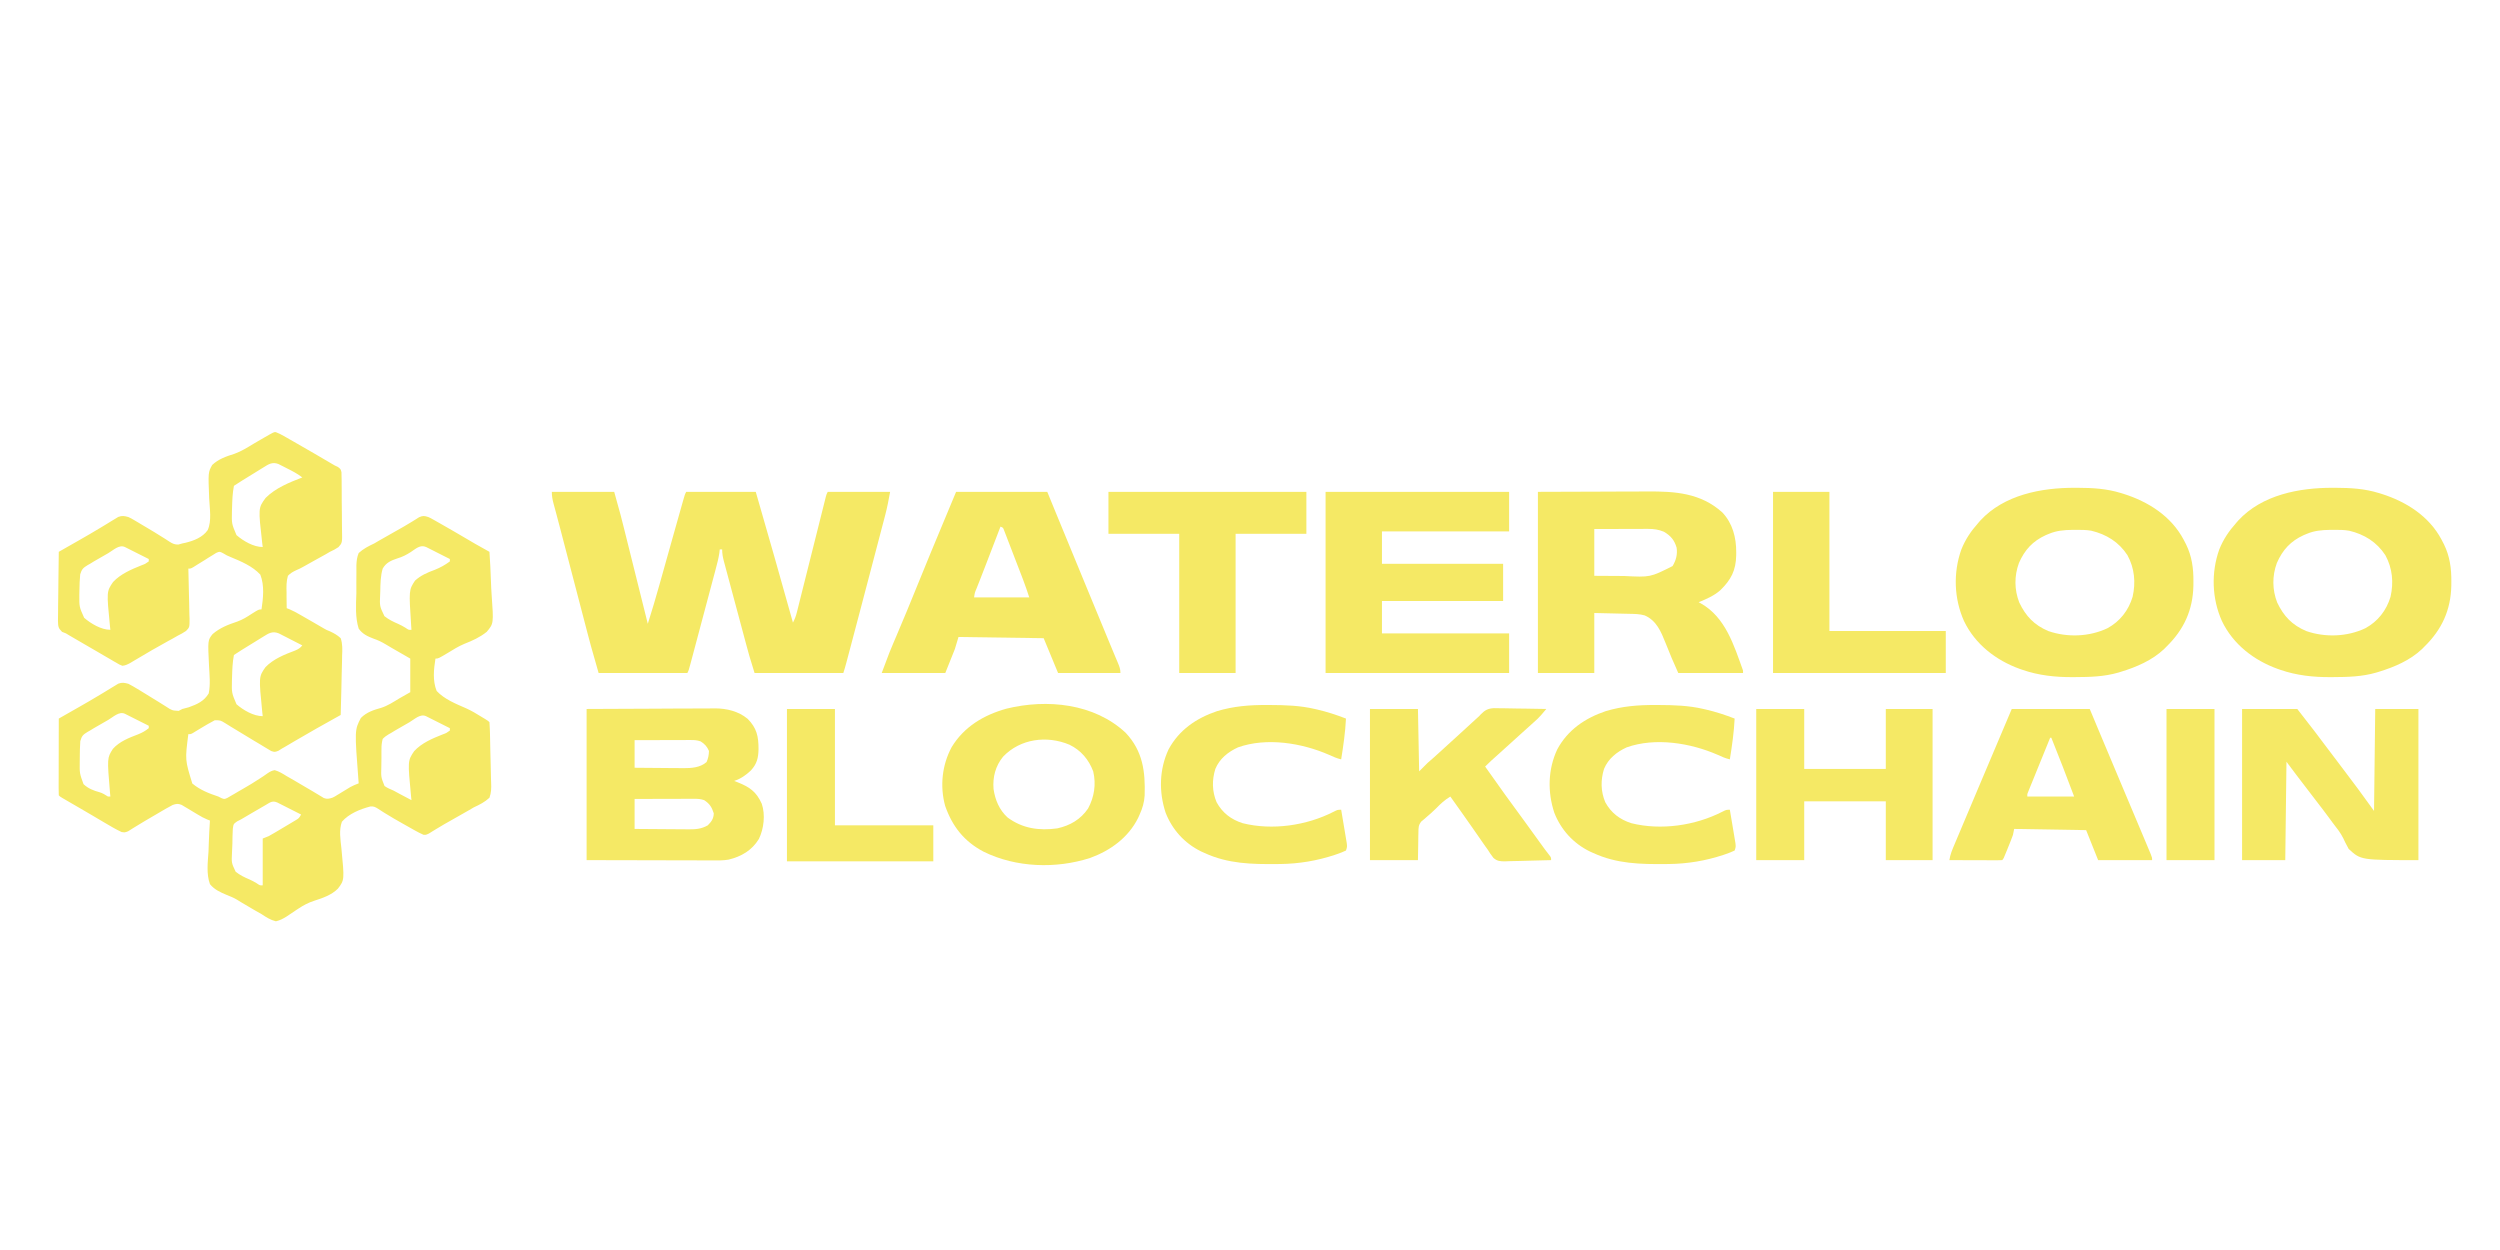 <?xml version="1.0" encoding="UTF-8"?>
<svg version="1.1" xmlns="http://www.w3.org/2000/svg" width="2084" height="1042">
<path d="M0 0 C2.379 0.882 4.471 1.97 6.677 3.227 C7.579 3.739 8.482 4.251 9.412 4.779 C10.381 5.335 11.35 5.892 12.349 6.466 C13.353 7.038 14.357 7.61 15.391 8.199 C26.673 14.645 37.908 21.175 49.099 27.778 C49.959 28.178 50.819 28.578 51.705 28.99 C54.099 30.778 54.099 30.778 54.76 33.49 C54.777 34.585 54.793 35.679 54.809 36.807 C54.852 38.669 54.852 38.669 54.896 40.569 C54.9 41.927 54.903 43.284 54.903 44.641 C54.917 46.035 54.931 47.429 54.947 48.823 C54.972 51.746 54.977 54.668 54.97 57.591 C54.964 61.329 55.022 65.062 55.097 68.798 C55.145 71.678 55.152 74.558 55.147 77.438 C55.151 78.815 55.17 80.192 55.203 81.568 C55.436 92.276 55.436 92.276 52.235 95.872 C49.922 97.445 47.648 98.635 45.099 99.778 C44.057 100.396 43.014 101.013 41.941 101.649 C41.004 102.166 40.068 102.683 39.103 103.216 C37.522 104.093 37.522 104.093 35.909 104.989 C34.837 105.579 33.765 106.17 32.661 106.778 C29.47 108.542 26.283 110.309 23.118 112.121 C20.099 113.778 20.099 113.778 17.126 115.064 C14.271 116.401 12.272 117.488 10.099 119.778 C8.751 124.424 8.833 128.846 8.974 133.653 C8.971 134.914 8.968 136.174 8.966 137.473 C8.966 140.578 9.012 143.675 9.099 146.778 C9.796 147.037 10.493 147.296 11.212 147.562 C14.396 148.903 17.294 150.505 20.29 152.227 C21.169 152.731 21.169 152.731 22.066 153.245 C23.933 154.315 25.797 155.39 27.661 156.466 C28.886 157.168 30.11 157.871 31.335 158.573 C38.056 162.431 38.056 162.431 39.978 163.602 C42.213 164.891 42.213 164.891 45.174 166.077 C48.636 167.695 51.292 169.175 54.099 171.778 C55.744 176.651 55.506 181.388 55.271 186.462 C55.248 187.886 55.231 189.311 55.219 190.736 C55.173 194.469 55.056 198.196 54.923 201.927 C54.799 205.74 54.745 209.555 54.685 213.37 C54.556 220.842 54.352 228.309 54.099 235.778 C53.41 236.162 52.722 236.546 52.013 236.941 C33.876 247.053 33.876 247.053 15.911 257.466 C13.96 258.617 12.009 259.767 10.056 260.915 C9.241 261.397 8.426 261.878 7.586 262.375 C6.765 262.838 5.944 263.301 5.099 263.778 C4.131 264.39 3.163 265.003 2.167 265.633 C-0.901 266.778 -0.901 266.778 -3.851 265.824 C-4.872 265.208 -5.893 264.592 -6.944 263.958 C-7.787 263.463 -7.787 263.463 -8.648 262.957 C-10.475 261.877 -12.281 260.765 -14.089 259.653 C-15.343 258.908 -16.599 258.165 -17.857 257.425 C-23.529 254.074 -29.142 250.63 -34.757 247.184 C-36.045 246.407 -36.045 246.407 -37.36 245.615 C-38.932 244.664 -40.492 243.694 -42.039 242.703 C-46.152 240.185 -46.152 240.185 -50.862 240.184 C-54.88 242.291 -58.783 244.534 -62.651 246.903 C-64.165 247.826 -65.68 248.746 -67.198 249.661 C-68.194 250.27 -68.194 250.27 -69.209 250.892 C-70.901 251.778 -70.901 251.778 -72.901 251.778 C-75.673 273.253 -75.673 273.253 -69.579 292.92 C-63.177 298.259 -55.746 301.189 -47.901 303.778 C-46.653 304.41 -46.653 304.41 -45.38 305.055 C-42.869 306.047 -42.869 306.047 -40.309 304.879 C-39.396 304.345 -38.483 303.812 -37.542 303.262 C-36.517 302.674 -35.491 302.086 -34.435 301.48 C-33.351 300.836 -32.268 300.192 -31.151 299.528 C-29.479 298.572 -29.479 298.572 -27.772 297.597 C-22.694 294.68 -17.698 291.691 -12.827 288.438 C-12.08 287.953 -11.332 287.468 -10.562 286.969 C-9.203 286.076 -7.866 285.15 -6.557 284.185 C-4.597 282.906 -3.214 282.162 -0.901 281.778 C2.802 282.82 5.846 284.76 9.099 286.778 C11.068 287.905 13.038 289.03 15.009 290.153 C17.061 291.358 19.112 292.567 21.161 293.778 C24.2 295.568 27.239 297.355 30.287 299.13 C32.093 300.189 33.89 301.265 35.672 302.364 C36.451 302.831 37.23 303.297 38.032 303.778 C38.702 304.191 39.371 304.603 40.061 305.028 C42.796 306.035 44.336 305.623 47.099 304.778 C49.172 303.807 49.172 303.807 51.13 302.563 C51.858 302.124 52.587 301.685 53.337 301.233 C54.083 300.774 54.83 300.314 55.599 299.841 C57.086 298.932 58.576 298.027 60.067 297.126 C60.722 296.724 61.376 296.322 62.05 295.907 C64.334 294.648 66.663 293.703 69.099 292.778 C69.05 292.168 69.001 291.558 68.951 290.929 C65.689 248.328 65.689 248.328 70.919 238.28 C75.691 233.463 81.526 231.592 87.945 229.801 C93.411 228.028 98.086 224.931 102.974 221.966 C105.985 220.254 108.996 218.542 112.099 216.778 C112.099 207.538 112.099 198.298 112.099 188.778 C104.308 184.291 104.308 184.291 96.517 179.806 C94.913 178.882 93.312 177.953 91.737 176.982 C88.389 174.949 85.206 173.414 81.492 172.151 C76.472 170.237 72.238 168.288 69.099 163.778 C66.128 154.359 66.855 144.11 67.174 134.353 C67.24 131.42 67.196 128.493 67.15 125.56 C67.119 122.717 67.151 119.878 67.203 117.035 C67.231 115.035 67.211 113.034 67.19 111.033 C67.358 107.205 67.653 104.332 69.099 100.778 C73.066 97.179 77.243 95.06 82.099 92.778 C83.393 92.039 84.681 91.288 85.954 90.512 C86.983 89.928 88.012 89.344 89.071 88.743 C89.646 88.416 90.221 88.088 90.813 87.751 C92.594 86.737 94.378 85.726 96.161 84.716 C97.941 83.705 99.72 82.693 101.499 81.681 C103.235 80.694 104.974 79.712 106.712 78.731 C108.985 77.42 111.236 76.072 113.465 74.689 C114.519 74.039 115.572 73.389 116.657 72.719 C117.587 72.13 118.517 71.54 119.475 70.933 C122.604 69.555 123.897 69.709 127.099 70.778 C128.938 71.587 128.938 71.587 130.681 72.571 C131.354 72.947 132.027 73.323 132.72 73.711 C133.443 74.125 134.166 74.539 134.911 74.966 C135.679 75.398 136.446 75.831 137.237 76.277 C145.098 80.729 152.896 85.292 160.686 89.867 C161.648 90.432 162.611 90.997 163.603 91.579 C164.446 92.076 165.29 92.572 166.159 93.084 C170.113 95.363 174.105 97.571 178.099 99.778 C178.659 107.879 179.083 115.971 179.342 124.086 C179.467 127.857 179.635 131.615 179.909 135.378 C181.628 159.571 181.628 159.571 175.841 166.47 C170.187 171.024 163.928 173.855 157.204 176.48 C152.254 178.549 147.781 181.344 143.224 184.153 C135.439 188.778 135.439 188.778 133.099 188.778 C131.677 197.747 130.634 207.188 134.099 215.778 C140.677 222.744 150.01 226.433 158.661 230.221 C163.094 232.229 167.177 234.623 171.286 237.216 C172.414 237.895 173.542 238.574 174.704 239.274 C177.099 240.778 177.099 240.778 178.099 241.778 C178.261 243.697 178.353 245.623 178.418 247.548 C178.46 248.783 178.502 250.019 178.545 251.292 C178.683 256.223 178.781 261.155 178.854 266.088 C178.911 269.832 178.992 273.571 179.134 277.313 C179.271 280.933 179.343 284.548 179.371 288.171 C179.392 289.546 179.436 290.921 179.504 292.295 C179.712 296.744 179.628 300.574 178.099 304.778 C174.15 308.436 169.953 310.527 165.099 312.778 C163.803 313.516 162.515 314.267 161.243 315.044 C160.214 315.628 159.186 316.212 158.126 316.813 C157.551 317.14 156.977 317.468 156.385 317.805 C154.603 318.819 152.82 319.83 151.036 320.841 C149.256 321.851 147.477 322.863 145.698 323.876 C143.963 324.862 142.226 325.844 140.489 326.825 C138.206 328.14 135.942 329.489 133.697 330.867 C132.634 331.517 131.572 332.167 130.478 332.837 C129.536 333.426 128.594 334.016 127.624 334.624 C125.099 335.778 125.099 335.778 123.096 335.64 C120.557 334.544 118.177 333.291 115.767 331.934 C114.727 331.351 113.688 330.768 112.617 330.167 C111.518 329.544 110.419 328.92 109.286 328.278 C108.165 327.649 107.044 327.02 105.889 326.372 C100.971 323.599 96.078 320.806 91.29 317.813 C90.61 317.389 89.93 316.965 89.229 316.528 C88.011 315.759 86.802 314.977 85.603 314.18 C83.146 312.622 81.68 311.704 78.735 312.078 C70.2 314.343 61.011 318.01 55.099 324.778 C52.549 331.839 53.921 339.687 54.694 346.996 C57.244 373.3 57.244 373.3 51.814 380.517 C46.475 385.896 39.069 388.386 31.995 390.662 C27.143 392.243 23.122 394.371 18.876 397.188 C18.301 397.563 17.726 397.938 17.133 398.324 C14.394 400.118 11.679 401.941 8.98 403.795 C5.97 405.647 3.544 406.98 0.099 407.778 C-4.488 406.667 -7.996 404.365 -11.901 401.778 C-13.814 400.682 -15.732 399.595 -17.655 398.516 C-19.594 397.378 -21.53 396.236 -23.464 395.091 C-25.382 393.961 -27.3 392.832 -29.218 391.704 C-30.229 391.074 -31.24 390.444 -32.281 389.795 C-35.052 388.147 -37.864 386.982 -40.871 385.825 C-46.217 383.587 -51.192 381.37 -54.901 376.778 C-57.982 368.168 -56.681 358.538 -56.089 349.591 C-55.993 347.088 -55.907 344.584 -55.829 342.081 C-55.621 335.972 -55.304 329.877 -54.901 323.778 C-55.677 323.476 -56.452 323.174 -57.25 322.862 C-59.955 321.756 -62.311 320.437 -64.808 318.923 C-65.716 318.383 -66.625 317.844 -67.562 317.288 C-69.46 316.153 -71.353 315.01 -73.241 313.858 C-74.15 313.323 -75.059 312.787 -75.995 312.235 C-77.228 311.492 -77.228 311.492 -78.485 310.734 C-81.519 309.534 -82.823 309.755 -85.901 310.778 C-87.832 311.742 -89.725 312.783 -91.585 313.876 C-93.214 314.826 -93.214 314.826 -94.877 315.796 C-95.726 316.298 -95.726 316.298 -96.593 316.81 C-98.349 317.846 -100.111 318.872 -101.875 319.895 C-106.789 322.749 -111.687 325.624 -116.515 328.622 C-117.148 329.007 -117.781 329.393 -118.433 329.79 C-120.021 330.761 -121.595 331.755 -123.167 332.751 C-125.901 333.778 -125.901 333.778 -128.581 333.352 C-133.486 331.027 -138.116 328.306 -142.776 325.528 C-144.91 324.269 -147.044 323.01 -149.179 321.751 C-150.828 320.775 -150.828 320.775 -152.51 319.779 C-155.926 317.764 -159.351 315.766 -162.78 313.774 C-163.879 313.136 -164.978 312.497 -166.111 311.84 C-168.239 310.604 -170.368 309.369 -172.497 308.135 C-173.933 307.299 -173.933 307.299 -175.397 306.446 C-176.245 305.954 -177.092 305.462 -177.966 304.955 C-179.901 303.778 -179.901 303.778 -180.901 302.778 C-180.995 300.784 -181.019 298.786 -181.015 296.79 C-181.015 295.508 -181.015 294.227 -181.015 292.907 C-181.01 291.498 -181.004 290.089 -180.999 288.68 C-180.997 287.247 -180.996 285.813 -180.995 284.38 C-180.991 280.6 -180.981 276.821 -180.97 273.041 C-180.96 269.187 -180.955 265.333 -180.95 261.479 C-180.939 253.912 -180.922 246.345 -180.901 238.778 C-178.978 237.682 -177.055 236.586 -175.132 235.489 C-173.988 234.837 -172.844 234.185 -171.665 233.513 C-169.198 232.107 -166.729 230.702 -164.26 229.299 C-158.098 225.792 -151.972 222.241 -145.909 218.563 C-144.831 217.914 -143.753 217.265 -142.642 216.597 C-140.601 215.364 -138.568 214.118 -136.544 212.858 C-135.162 212.027 -135.162 212.027 -133.753 211.18 C-132.559 210.446 -132.559 210.446 -131.341 209.696 C-128.135 208.49 -126.182 208.918 -122.901 209.778 C-120.308 211.121 -117.877 212.497 -115.401 214.028 C-114.682 214.458 -113.963 214.889 -113.222 215.332 C-108.818 217.971 -104.46 220.679 -100.108 223.403 C-99.13 224.005 -98.152 224.606 -97.144 225.226 C-95.215 226.413 -93.296 227.616 -91.39 228.838 C-86.518 232.022 -86.518 232.022 -80.964 232.372 C-79.953 231.846 -78.943 231.32 -77.901 230.778 C-76.114 230.303 -74.326 229.829 -72.538 229.356 C-65.591 226.896 -59.779 224.299 -55.901 217.778 C-54.379 210.329 -55.255 202.44 -55.651 194.903 C-56.72 173.427 -56.72 173.427 -52.641 168.329 C-46.623 163.125 -39.62 160.418 -32.139 157.935 C-27.638 156.326 -23.865 153.97 -19.901 151.341 C-14.218 147.778 -14.218 147.778 -11.901 147.778 C-10.505 138.239 -9.336 127.936 -12.901 118.778 C-19.541 111.655 -28.793 107.801 -37.666 104.127 C-40.901 102.778 -40.901 102.778 -43.958 100.932 C-46.867 99.43 -46.867 99.43 -49.754 100.723 C-50.715 101.325 -51.677 101.927 -52.667 102.548 C-53.721 103.189 -54.776 103.83 -55.862 104.491 C-57.49 105.53 -57.49 105.53 -59.151 106.591 C-61.321 107.933 -63.493 109.273 -65.667 110.61 C-66.624 111.216 -67.581 111.821 -68.566 112.445 C-70.901 113.778 -70.901 113.778 -72.901 113.778 C-72.881 114.391 -72.861 115.004 -72.841 115.636 C-72.641 122.027 -72.506 128.417 -72.407 134.811 C-72.362 137.195 -72.3 139.58 -72.222 141.963 C-72.113 145.394 -72.062 148.822 -72.022 152.255 C-71.976 153.317 -71.93 154.38 -71.882 155.475 C-71.877 162.731 -71.877 162.731 -74.825 165.745 C-77.126 167.3 -79.406 168.566 -81.901 169.778 C-83.229 170.532 -84.554 171.292 -85.874 172.059 C-87.236 172.802 -88.599 173.542 -89.964 174.278 C-98.733 179.066 -107.346 184.104 -115.929 189.219 C-116.907 189.797 -117.886 190.374 -118.894 190.969 C-119.764 191.487 -120.633 192.005 -121.53 192.538 C-123.774 193.712 -125.385 194.544 -127.901 194.778 C-130.086 193.92 -130.086 193.92 -132.479 192.524 C-133.382 192.006 -134.284 191.488 -135.214 190.954 C-136.668 190.093 -136.668 190.093 -138.151 189.216 C-139.156 188.634 -140.161 188.052 -141.196 187.452 C-143.333 186.212 -145.467 184.966 -147.598 183.716 C-150.906 181.775 -154.225 179.853 -157.546 177.934 C-161.659 175.553 -165.771 173.171 -169.874 170.774 C-170.702 170.291 -171.529 169.809 -172.382 169.311 C-173.213 168.805 -174.045 168.299 -174.901 167.778 C-175.983 167.353 -177.065 166.928 -178.179 166.49 C-181.509 163.173 -181.367 162.039 -181.583 157.449 C-181.582 154.757 -181.549 152.078 -181.487 149.387 C-181.476 147.958 -181.468 146.529 -181.462 145.1 C-181.439 141.344 -181.38 137.59 -181.313 133.835 C-181.252 130.001 -181.225 126.167 -181.194 122.333 C-181.13 114.814 -181.028 107.296 -180.901 99.778 C-178.978 98.682 -177.055 97.586 -175.132 96.489 C-173.988 95.837 -172.844 95.185 -171.665 94.513 C-169.198 93.107 -166.729 91.702 -164.26 90.299 C-158.098 86.792 -151.972 83.241 -145.909 79.563 C-144.831 78.914 -143.753 78.265 -142.642 77.597 C-140.601 76.364 -138.568 75.118 -136.544 73.858 C-135.623 73.304 -134.702 72.751 -133.753 72.18 C-132.957 71.69 -132.161 71.201 -131.341 70.696 C-128.092 69.474 -126.229 69.868 -122.901 70.778 C-120.255 72.034 -120.255 72.034 -117.593 73.622 C-116.605 74.205 -115.618 74.788 -114.6 75.389 C-113.565 76.013 -112.53 76.636 -111.464 77.278 C-110.398 77.907 -109.332 78.536 -108.234 79.185 C-103.517 81.976 -98.828 84.803 -94.202 87.743 C-93.189 88.379 -93.189 88.379 -92.155 89.028 C-90.941 89.795 -89.737 90.577 -88.544 91.376 C-85.984 92.994 -84.263 93.786 -81.21 93.719 C-80.118 93.409 -79.026 93.098 -77.901 92.778 C-76.656 92.518 -76.656 92.518 -75.385 92.252 C-68.381 90.547 -61.081 87.804 -56.783 81.704 C-53.277 74.046 -55.158 63.512 -55.526 55.341 C-56.406 33.486 -56.406 33.486 -53.014 27.382 C-47.737 22.368 -41.296 20.228 -34.459 18.064 C-28.66 15.968 -23.565 12.766 -18.315 9.57 C-15.583 7.921 -12.809 6.346 -10.038 4.762 C-1.451 -0.169 -1.451 -0.169 0 0 Z M-10.312 29.427 C-10.92 29.799 -11.529 30.172 -12.156 30.556 C-14.097 31.747 -16.03 32.95 -17.964 34.153 C-19.269 34.956 -20.574 35.758 -21.88 36.559 C-28.441 40.589 -28.441 40.589 -34.901 44.778 C-36.088 50.815 -36.282 56.949 -36.464 63.091 C-36.491 63.964 -36.518 64.838 -36.547 65.738 C-36.804 76.348 -36.804 76.348 -32.761 85.845 C-27.155 90.711 -18.581 95.778 -10.901 95.778 C-11.039 94.696 -11.176 93.614 -11.317 92.5 C-14.652 63.214 -14.652 63.214 -8.457 54.821 C-0.263 46.574 11.41 41.895 22.099 37.778 C18.032 34.599 13.699 32.394 9.099 30.091 C8.292 29.675 7.485 29.259 6.653 28.831 C5.482 28.242 5.482 28.242 4.286 27.641 C3.578 27.283 2.871 26.925 2.142 26.557 C-2.952 24.615 -6.121 26.796 -10.312 29.427 Z M112.561 99.939 C108.87 102.298 105.547 104.049 101.325 105.266 C96.009 107.046 91.982 108.762 89.099 113.778 C87.293 119.984 87.21 126.424 87.099 132.841 C87.063 133.694 87.028 134.548 86.992 135.427 C86.547 145.052 86.547 145.052 90.562 153.41 C94.104 156.239 97.997 158.151 102.155 159.909 C104.183 160.816 106.051 161.869 107.962 163.001 C110.788 164.942 110.788 164.942 113.099 164.778 C113.019 163.695 112.939 162.612 112.857 161.496 C110.912 131.653 110.912 131.653 116.046 123.799 C120.813 119.452 126.308 117.052 132.321 114.872 C136.857 113.086 141.195 110.708 145.099 107.778 C145.099 107.118 145.099 106.458 145.099 105.778 C141.477 103.938 137.851 102.107 134.224 100.278 C133.191 99.753 132.159 99.229 131.095 98.688 C130.109 98.192 129.122 97.696 128.106 97.184 C127.195 96.723 126.284 96.263 125.345 95.788 C120.382 93.557 116.694 97.248 112.561 99.939 Z M-139.701 100.912 C-141.496 101.948 -143.294 102.977 -145.093 104.007 C-146.251 104.674 -147.408 105.341 -148.565 106.009 C-149.612 106.611 -150.658 107.213 -151.736 107.833 C-152.78 108.475 -153.825 109.117 -154.901 109.778 C-155.529 110.129 -156.156 110.479 -156.802 110.84 C-160.55 113.134 -161.718 114.177 -163.045 118.536 C-163.19 119.988 -163.292 121.445 -163.358 122.903 C-163.409 123.683 -163.459 124.464 -163.511 125.268 C-163.637 127.773 -163.687 130.27 -163.714 132.778 C-163.731 133.621 -163.748 134.463 -163.766 135.331 C-163.864 145.633 -163.864 145.633 -159.744 154.784 C-154.139 159.616 -145.564 164.778 -137.901 164.778 C-138.018 163.716 -138.134 162.654 -138.254 161.56 C-141.064 132.877 -141.064 132.877 -135.655 124.952 C-129.333 118.169 -120.266 114.347 -111.796 110.963 C-108.779 109.84 -108.779 109.84 -105.901 107.778 C-105.901 107.118 -105.901 106.458 -105.901 105.778 C-109.546 103.942 -113.192 102.109 -116.839 100.278 C-117.88 99.753 -118.921 99.229 -119.993 98.688 C-121.477 97.944 -121.477 97.944 -122.991 97.184 C-123.908 96.723 -124.824 96.263 -125.768 95.788 C-130.597 93.502 -135.472 98.469 -139.701 100.912 Z M-10.312 170.427 C-10.92 170.799 -11.529 171.172 -12.156 171.556 C-14.097 172.747 -16.03 173.95 -17.964 175.153 C-19.269 175.956 -20.574 176.758 -21.88 177.559 C-28.441 181.589 -28.441 181.589 -34.901 185.778 C-36.088 191.815 -36.282 197.949 -36.464 204.091 C-36.491 204.964 -36.518 205.838 -36.547 206.738 C-36.804 217.348 -36.804 217.348 -32.761 226.845 C-27.155 231.711 -18.581 236.778 -10.901 236.778 C-11.023 235.686 -11.145 234.593 -11.27 233.468 C-14.212 203.948 -14.212 203.948 -8.611 195.931 C-2.033 189.076 7.369 185.346 16.112 182.06 C18.828 180.894 20.26 180.035 22.099 177.778 C18.522 175.932 14.936 174.103 11.349 172.278 C10.333 171.753 9.317 171.229 8.271 170.688 C7.291 170.192 6.311 169.696 5.302 169.184 C3.951 168.493 3.951 168.493 2.572 167.788 C-2.737 165.62 -5.875 167.642 -10.312 170.427 Z M-139.701 239.912 C-141.496 240.948 -143.294 241.977 -145.093 243.007 C-146.251 243.674 -147.408 244.341 -148.565 245.009 C-149.612 245.611 -150.658 246.213 -151.736 246.833 C-152.78 247.475 -153.825 248.117 -154.901 248.778 C-155.845 249.302 -155.845 249.302 -156.808 249.837 C-160.597 252.144 -161.725 253.146 -162.966 257.583 C-163.077 259.056 -163.147 260.532 -163.183 262.009 C-163.219 262.797 -163.256 263.585 -163.294 264.398 C-163.383 266.922 -163.402 269.439 -163.401 271.966 C-163.41 272.814 -163.418 273.662 -163.426 274.537 C-163.574 284.392 -163.574 284.392 -160.283 293.442 C-156.409 297.079 -151.981 298.83 -146.9 300.189 C-144.287 300.959 -142.187 302.323 -139.901 303.778 C-139.241 303.778 -138.581 303.778 -137.901 303.778 C-138.002 302.705 -138.103 301.633 -138.206 300.528 C-140.623 271.649 -140.623 271.649 -135.809 264.055 C-130.346 257.874 -122.26 254.77 -114.724 251.894 C-111.336 250.555 -108.72 249.071 -105.901 246.778 C-105.901 246.118 -105.901 245.458 -105.901 244.778 C-109.546 242.942 -113.192 241.109 -116.839 239.278 C-117.88 238.753 -118.921 238.229 -119.993 237.688 C-121.477 236.944 -121.477 236.944 -122.991 236.184 C-123.908 235.723 -124.824 235.263 -125.768 234.788 C-130.597 232.502 -135.472 237.469 -139.701 239.912 Z M111.299 241.912 C109.504 242.948 107.706 243.977 105.907 245.007 C104.749 245.674 103.592 246.341 102.435 247.009 C101.388 247.611 100.342 248.213 99.264 248.833 C98.22 249.475 97.175 250.117 96.099 250.778 C95.466 251.126 94.834 251.473 94.182 251.832 C92.223 253.016 90.665 254.106 89.099 255.778 C88.34 258.91 88.066 261.016 88.099 264.149 C88.087 264.949 88.076 265.749 88.064 266.573 C88.05 268.26 88.055 269.947 88.076 271.634 C88.099 274.208 88.036 276.77 87.966 279.343 C87.701 287.573 87.701 287.573 90.646 294.993 C93.044 296.661 95.393 297.67 98.099 298.778 C100.114 299.829 102.103 300.924 104.094 302.02 C107.072 303.652 110.085 305.214 113.099 306.778 C112.982 305.686 112.866 304.593 112.746 303.468 C109.936 273.973 109.936 273.973 115.345 265.924 C121.634 259.098 130.716 255.291 139.204 251.947 C142.223 250.842 142.223 250.842 145.099 248.778 C145.099 248.118 145.099 247.458 145.099 246.778 C141.454 244.942 137.808 243.109 134.161 241.278 C133.12 240.753 132.079 240.229 131.007 239.688 C129.523 238.944 129.523 238.944 128.009 238.184 C127.092 237.723 126.176 237.263 125.232 236.788 C120.403 234.502 115.528 239.469 111.299 241.912 Z M-8.573 310.919 C-10.283 311.907 -10.283 311.907 -12.026 312.915 C-12.92 313.436 -12.92 313.436 -13.831 313.967 C-15.628 315.014 -17.428 316.055 -19.229 317.094 C-22.465 318.97 -25.698 320.846 -28.901 322.778 C-29.996 323.341 -31.091 323.904 -32.219 324.483 C-35.258 326.63 -35.258 326.63 -35.821 330.578 C-35.921 332.105 -35.983 333.635 -36.015 335.165 C-36.042 335.981 -36.069 336.798 -36.097 337.639 C-36.14 339.366 -36.167 341.093 -36.178 342.821 C-36.214 345.447 -36.361 348.053 -36.513 350.675 C-36.94 359.093 -36.94 359.093 -33.474 366.43 C-29.939 369.286 -26.033 371.176 -21.856 372.915 C-19.819 373.815 -17.95 374.864 -16.035 376 C-13.212 377.943 -13.212 377.943 -10.901 377.778 C-10.901 364.908 -10.901 352.038 -10.901 338.778 C-9.251 338.118 -7.601 337.458 -5.901 336.778 C-2.196 334.741 1.423 332.561 5.047 330.383 C6.787 329.34 8.533 328.308 10.28 327.276 C11.379 326.618 12.478 325.96 13.61 325.282 C14.615 324.682 15.62 324.082 16.656 323.464 C19.319 321.848 19.319 321.848 21.099 318.778 C17.477 316.938 13.851 315.107 10.224 313.278 C9.191 312.753 8.159 312.229 7.095 311.688 C6.109 311.192 5.122 310.696 4.106 310.184 C3.195 309.723 2.284 309.263 1.345 308.788 C-2.878 306.89 -4.735 308.695 -8.573 310.919 Z " fill="#F5E965" transform="translate(229.901,360.222)"/>
<path d="M0 0 C17.16 0 34.32 0 52 0 C57.744 20.679 57.744 20.679 59.679 28.489 C59.904 29.389 60.129 30.289 60.361 31.216 C61.083 34.104 61.801 36.994 62.52 39.883 C63.028 41.92 63.536 43.957 64.045 45.994 C65.367 51.29 66.687 56.587 68.005 61.884 C69.358 67.315 70.713 72.745 72.068 78.176 C74.715 88.783 77.358 99.391 80 110 C83.414 99.266 86.619 88.492 89.652 77.645 C90.079 76.126 90.506 74.607 90.933 73.089 C92.046 69.13 93.156 65.172 94.265 61.213 C95.378 57.242 96.493 53.272 97.607 49.303 C97.825 48.528 98.043 47.753 98.267 46.954 C98.916 44.643 99.565 42.331 100.215 40.02 C100.426 39.269 100.637 38.518 100.854 37.745 C106.062 19.207 106.062 19.207 108.566 10.387 C108.925 9.115 108.925 9.115 109.291 7.819 C110.883 2.233 110.883 2.233 112 0 C131.14 0 150.28 0 170 0 C180.512 36.286 190.841 72.614 201 109 C202.476 106.242 203.462 103.653 204.221 100.622 C204.551 99.318 204.551 99.318 204.888 97.988 C205.122 97.042 205.356 96.097 205.598 95.123 C205.85 94.121 206.102 93.119 206.362 92.086 C207.195 88.775 208.021 85.462 208.848 82.148 C209.425 79.85 210.003 77.551 210.581 75.252 C212.102 69.201 213.617 63.148 215.132 57.095 C217.558 47.398 219.991 37.703 222.426 28.009 C223.278 24.616 224.126 21.222 224.974 17.828 C225.493 15.758 226.012 13.688 226.531 11.619 C226.768 10.669 227.004 9.719 227.248 8.741 C227.465 7.877 227.682 7.014 227.906 6.124 C228.094 5.371 228.283 4.619 228.476 3.844 C229 2 229 2 230 0 C247.16 0 264.32 0 282 0 C280.792 6.644 279.59 13.059 277.868 19.549 C277.664 20.331 277.46 21.113 277.25 21.919 C276.581 24.481 275.906 27.041 275.23 29.602 C274.752 31.427 274.274 33.253 273.797 35.079 C272.527 39.931 271.251 44.781 269.975 49.631 C268.924 53.627 267.876 57.625 266.828 61.622 C263.56 74.084 260.283 86.543 257 99 C256.793 99.784 256.587 100.568 256.374 101.375 C253.964 110.522 251.549 119.669 249.125 128.812 C248.859 129.817 248.593 130.821 248.319 131.856 C247.591 134.598 246.863 137.34 246.133 140.082 C245.824 141.247 245.824 141.247 245.508 142.436 C244.739 145.32 243.944 148.168 243 151 C218.58 151 194.16 151 169 151 C164.401 136.054 164.401 136.054 162.435 128.693 C162.21 127.859 161.985 127.025 161.753 126.165 C161.026 123.464 160.302 120.761 159.578 118.059 C159.068 116.159 158.558 114.259 158.048 112.359 C156.988 108.405 155.929 104.451 154.872 100.496 C153.516 95.427 152.153 90.36 150.789 85.294 C149.738 81.384 148.69 77.473 147.644 73.561 C147.144 71.691 146.641 69.821 146.137 67.952 C145.436 65.35 144.741 62.747 144.048 60.142 C143.839 59.373 143.63 58.604 143.415 57.811 C142.51 54.386 142 51.571 142 48 C141.34 48 140.68 48 140 48 C139.884 48.961 139.769 49.923 139.65 50.913 C138.99 55.503 137.809 59.919 136.607 64.392 C136.365 65.306 136.123 66.221 135.873 67.163 C135.075 70.169 134.272 73.172 133.469 76.176 C132.912 78.268 132.355 80.361 131.799 82.454 C130.634 86.83 129.467 91.205 128.298 95.579 C126.798 101.195 125.302 106.812 123.809 112.43 C122.661 116.746 121.511 121.062 120.36 125.378 C119.808 127.45 119.256 129.522 118.705 131.594 C117.936 134.482 117.165 137.369 116.393 140.255 C116.164 141.116 115.935 141.977 115.7 142.864 C114.114 148.771 114.114 148.771 113 151 C88.58 151 64.16 151 39 151 C32.107 126.876 32.107 126.876 29.828 118.095 C29.562 117.079 29.296 116.063 29.022 115.016 C28.167 111.748 27.316 108.48 26.465 105.211 C25.858 102.887 25.251 100.564 24.643 98.241 C23.06 92.182 21.479 86.124 19.9 80.064 C18.301 73.936 16.7 67.808 15.1 61.68 C13.293 54.763 11.486 47.846 9.682 40.928 C9.408 39.878 9.134 38.828 8.852 37.747 C8.32 35.709 7.789 33.671 7.259 31.632 C6.021 26.881 4.771 22.134 3.491 17.394 C3.256 16.518 3.02 15.642 2.778 14.739 C2.34 13.111 1.898 11.484 1.452 9.858 C0.528 6.414 0 3.595 0 0 Z " fill="#F5E965" transform="translate(460,410)"/>
<path d="M0 0 C0.793 0.001 1.586 0.001 2.403 0.002 C14.774 0.041 26.538 0.703 38.438 4.375 C39.142 4.589 39.846 4.804 40.571 5.024 C61.295 11.57 80.29 23.613 90.691 43.195 C91.04 43.873 91.39 44.551 91.75 45.25 C92.076 45.873 92.401 46.497 92.737 47.139 C97.6 57.064 98.979 67.235 98.875 78.188 C98.867 79.326 98.858 80.465 98.85 81.638 C98.443 101.953 90.873 118.297 76.438 132.375 C75.78 133.041 75.123 133.708 74.445 134.395 C64.568 143.785 51.318 149.455 38.438 153.375 C37.408 153.693 37.408 153.693 36.358 154.017 C24.478 157.476 12.529 157.765 0.25 157.812 C-0.882 157.822 -0.882 157.822 -2.036 157.831 C-16.17 157.906 -30.192 156.407 -43.625 151.75 C-44.729 151.37 -44.729 151.37 -45.856 150.983 C-65.769 143.798 -83.108 130.439 -92.375 111.062 C-100.723 92.422 -101.467 70.652 -94.562 51.375 C-91.194 42.973 -86.561 36.117 -80.562 29.375 C-79.97 28.688 -79.377 28.001 -78.766 27.293 C-58.941 5.816 -27.922 -0.072 0 0 Z M-21.562 38.375 C-22.417 38.727 -23.272 39.079 -24.152 39.441 C-35.063 44.413 -41.778 51.712 -46.562 62.664 C-50.528 73.456 -50.474 84.875 -46.301 95.625 C-40.863 107.043 -33.864 114.448 -22.027 119.445 C-6.154 124.904 12.035 124.229 27.16 117.09 C37.601 111.436 44.8 102.226 48.184 90.871 C50.891 78.94 49.805 67.023 43.875 56.188 C36.688 45.178 26.355 38.796 13.704 35.77 C9.363 35.014 5.021 35.036 0.625 35.062 C-0.351 35.067 -1.327 35.072 -2.333 35.077 C-9.13 35.188 -15.238 35.71 -21.562 38.375 Z " fill="#F5E965" transform="translate(1944.562,406.625)"/>
<path d="M0 0 C0.793 0.001 1.586 0.001 2.403 0.002 C14.774 0.041 26.538 0.703 38.438 4.375 C39.142 4.589 39.846 4.804 40.571 5.024 C61.295 11.57 80.29 23.613 90.691 43.195 C91.04 43.873 91.39 44.551 91.75 45.25 C92.076 45.873 92.401 46.497 92.737 47.139 C97.6 57.064 98.979 67.235 98.875 78.188 C98.867 79.326 98.858 80.465 98.85 81.638 C98.443 101.953 90.873 118.297 76.438 132.375 C75.78 133.041 75.123 133.708 74.445 134.395 C64.568 143.785 51.318 149.455 38.438 153.375 C37.408 153.693 37.408 153.693 36.358 154.017 C24.478 157.476 12.529 157.765 0.25 157.812 C-0.882 157.822 -0.882 157.822 -2.036 157.831 C-16.17 157.906 -30.192 156.407 -43.625 151.75 C-44.729 151.37 -44.729 151.37 -45.856 150.983 C-65.769 143.798 -83.108 130.439 -92.375 111.062 C-100.723 92.422 -101.467 70.652 -94.562 51.375 C-91.194 42.973 -86.561 36.117 -80.562 29.375 C-79.97 28.688 -79.377 28.001 -78.766 27.293 C-58.941 5.816 -27.922 -0.072 0 0 Z M-21.562 38.375 C-22.417 38.727 -23.272 39.079 -24.152 39.441 C-35.063 44.413 -41.778 51.712 -46.562 62.664 C-50.528 73.456 -50.474 84.875 -46.301 95.625 C-40.863 107.043 -33.864 114.448 -22.027 119.445 C-6.154 124.904 12.035 124.229 27.16 117.09 C37.601 111.436 44.8 102.226 48.184 90.871 C50.891 78.94 49.805 67.023 43.875 56.188 C36.688 45.178 26.355 38.796 13.704 35.77 C9.363 35.014 5.021 35.036 0.625 35.062 C-0.351 35.067 -1.327 35.072 -2.333 35.077 C-9.13 35.188 -15.238 35.71 -21.562 38.375 Z " fill="#F5E965" transform="translate(1729.562,406.625)"/>
<path d="M0 0 C18.501 -0.062 37.001 -0.124 56.062 -0.188 C61.878 -0.215 67.693 -0.242 73.684 -0.27 C80.852 -0.284 80.852 -0.284 84.221 -0.286 C86.546 -0.291 88.87 -0.301 91.194 -0.317 C114.28 -0.461 135.642 0.892 153.688 17.125 C162.311 26.17 165.398 38.228 165.312 50.375 C165.307 51.211 165.301 52.048 165.295 52.909 C165.046 65.588 160.98 73.365 151.938 82.125 C146.613 86.738 140.474 89.358 134 92 C134.629 92.34 135.258 92.681 135.906 93.031 C156.376 104.622 163.378 127.833 171 149 C171 149.66 171 150.32 171 151 C153.18 151 135.36 151 117 151 C113.263 142.778 109.753 134.567 106.482 126.162 C102.664 116.612 98.917 107.316 89 103 C84.8 101.791 80.638 101.773 76.297 101.684 C75.182 101.656 75.182 101.656 74.045 101.627 C71.28 101.559 68.515 101.499 65.75 101.438 C56.469 101.221 56.469 101.221 47 101 C47 117.5 47 134 47 151 C31.49 151 15.98 151 0 151 C0 101.17 0 51.34 0 0 Z M47 31 C47 43.87 47 56.74 47 70 C53.189 70.046 59.378 70.086 65.567 70.11 C67.668 70.12 69.768 70.133 71.869 70.151 C93.648 71.258 93.648 71.258 112.25 61.875 C115.154 57.103 116.472 52.111 115.625 46.527 C113.774 40.227 110.713 36.583 105 33.25 C100.583 31.41 96.605 30.874 91.843 30.886 C90.842 30.887 89.841 30.887 88.81 30.887 C87.208 30.894 87.208 30.894 85.574 30.902 C83.92 30.904 83.92 30.904 82.233 30.907 C78.718 30.912 75.203 30.925 71.688 30.938 C69.301 30.943 66.915 30.947 64.529 30.951 C58.686 30.961 52.843 30.981 47 31 Z " fill="#F5E965" transform="translate(1282,410)"/>
<path d="M0 0 C50.49 0 100.98 0 153 0 C153 10.89 153 21.78 153 33 C118.02 33 83.04 33 47 33 C47 41.91 47 50.82 47 60 C80.33 60 113.66 60 148 60 C148 70.23 148 80.46 148 91 C114.67 91 81.34 91 47 91 C47 99.91 47 108.82 47 118 C81.98 118 116.96 118 153 118 C153 128.89 153 139.78 153 151 C102.51 151 52.02 151 0 151 C0 101.17 0 51.34 0 0 Z " fill="#F5E965" transform="translate(1105,410)"/>
<path d="M0 0 C25.08 0 50.16 0 76 0 C78.248 5.486 80.496 10.973 82.812 16.625 C91.346 37.435 99.931 58.224 108.524 79.01 C112.357 88.281 116.186 97.554 120.016 106.826 C121.586 110.626 123.156 114.425 124.726 118.225 C125.451 119.981 126.175 121.737 126.899 123.494 C128.618 127.665 130.347 131.832 132.1 135.99 C132.593 137.168 132.593 137.168 133.096 138.369 C133.712 139.838 134.332 141.306 134.957 142.771 C136.174 145.685 137 147.808 137 151 C119.84 151 102.68 151 85 151 C81.04 141.43 77.08 131.86 73 122 C37.855 121.505 37.855 121.505 2 121 C1.01 124.3 0.02 127.6 -1 131 C-4.96 140.9 -4.96 140.9 -9 151 C-26.49 151 -43.98 151 -62 151 C-55.125 132.667 -55.125 132.667 -52.441 126.426 C-51.81 124.939 -51.178 123.452 -50.547 121.964 C-50.224 121.207 -49.901 120.451 -49.568 119.671 C-43.722 105.96 -38.009 92.2 -32.438 78.375 C-25.104 60.188 -17.567 42.091 -10 24 C-6.7 16.08 -3.4 8.16 0 0 Z M37 29 C36.373 30.631 36.373 30.631 35.734 32.294 C34.148 36.421 32.562 40.547 30.976 44.674 C30.296 46.442 29.616 48.211 28.937 49.979 C27.946 52.557 26.956 55.134 25.965 57.711 C25.638 58.562 25.311 59.413 24.974 60.29 C23.313 64.611 21.639 68.928 19.942 73.235 C19.616 74.065 19.29 74.895 18.954 75.75 C18.334 77.326 17.711 78.9 17.085 80.473 C15.543 84.125 15.543 84.125 15 88 C30.18 88 45.36 88 61 88 C58.578 80.701 58.578 80.701 55.947 73.496 C55.573 72.519 55.2 71.542 54.815 70.535 C54.421 69.513 54.027 68.491 53.621 67.438 C53.208 66.365 52.796 65.293 52.37 64.188 C51.503 61.938 50.635 59.689 49.766 57.441 C48.432 53.985 47.107 50.526 45.783 47.066 C44.938 44.877 44.092 42.689 43.246 40.5 C42.85 39.462 42.454 38.423 42.046 37.353 C41.676 36.401 41.305 35.449 40.924 34.469 C40.438 33.207 40.438 33.207 39.942 31.92 C39.155 29.825 39.155 29.825 37 29 Z " fill="#F5E965" transform="translate(797,410)"/>
<path d="M0 0 C18.892 -0.083 37.785 -0.165 57.25 -0.25 C63.197 -0.286 69.144 -0.323 75.271 -0.36 C82.58 -0.378 82.58 -0.378 86.01 -0.382 C88.387 -0.388 90.763 -0.402 93.139 -0.422 C96.756 -0.452 100.372 -0.456 103.989 -0.454 C105.033 -0.468 106.076 -0.483 107.152 -0.498 C116.964 -0.443 126.533 1.894 134.246 8.223 C141.902 15.981 143.32 22.948 143.31 33.5 C143.168 40.773 141.985 45.744 136.977 51.207 C132.664 55.291 128.618 58.087 123 60 C123.797 60.303 124.593 60.606 125.414 60.918 C135.664 64.97 141.386 68.725 146 79 C149.125 88.215 147.752 99.819 143.605 108.379 C137.793 117.869 129.067 122.973 118.397 125.575 C113.773 126.395 109.126 126.259 104.443 126.227 C103.293 126.227 102.142 126.228 100.956 126.228 C97.252 126.226 93.548 126.211 89.844 126.195 C87.549 126.192 85.253 126.19 82.958 126.189 C74.472 126.179 65.986 126.151 57.5 126.125 C38.525 126.084 19.55 126.043 0 126 C0 84.42 0 42.84 0 0 Z M40 26 C40 33.59 40 41.18 40 49 C46.814 49.069 53.627 49.129 60.441 49.165 C62.756 49.18 65.071 49.2 67.386 49.226 C70.725 49.263 74.063 49.28 77.402 49.293 C78.428 49.308 79.453 49.324 80.51 49.34 C87.361 49.341 94.621 48.957 100 44.25 C101.408 41.082 101.878 38.468 102 35 C100.395 31.283 98.418 29.136 95 27 C91.996 25.999 90.023 25.879 86.886 25.886 C85.325 25.887 85.325 25.887 83.732 25.887 C82.61 25.892 81.488 25.897 80.332 25.902 C79.182 25.904 78.032 25.905 76.847 25.907 C73.169 25.912 69.491 25.925 65.812 25.938 C63.321 25.943 60.829 25.947 58.338 25.951 C52.225 25.961 46.113 25.981 40 26 Z M40 75 C40 83.25 40 91.5 40 100 C47.563 100.069 55.124 100.129 62.687 100.165 C65.258 100.18 67.829 100.2 70.401 100.226 C74.102 100.263 77.803 100.28 81.504 100.293 C82.649 100.308 83.794 100.324 84.974 100.34 C91.103 100.341 95.628 100.054 101 97 C104.077 93.923 105.895 91.409 106 87 C104.37 81.839 102.547 78.956 98 76 C94.922 74.974 92.834 74.879 89.611 74.886 C87.959 74.887 87.959 74.887 86.274 74.887 C85.087 74.892 83.899 74.897 82.676 74.902 C81.459 74.904 80.243 74.905 78.989 74.907 C75.097 74.912 71.205 74.925 67.312 74.938 C64.676 74.943 62.04 74.947 59.404 74.951 C52.936 74.961 46.468 74.981 40 75 Z " fill="#F5E965" transform="translate(489,591)"/>
<path d="M0 0 C14.322 15.259 16.428 32.274 15.804 52.283 C15.444 57.994 14.01 62.909 11.625 68.125 C11.201 69.071 10.777 70.017 10.34 70.992 C2.203 87.356 -12.731 98.157 -29.637 104.312 C-58.125 113.483 -91.324 112.426 -118.375 99.125 C-134.727 90.533 -144.55 77.995 -150.527 60.812 C-154.964 44.455 -153.09 26.877 -145.098 11.973 C-134.768 -5.103 -118.278 -14.867 -99.383 -20.137 C-65.665 -28.413 -26.194 -24.534 0 0 Z M-102.188 19.875 C-108.56 27.652 -110.954 36.913 -110.156 46.848 C-108.825 55.951 -105.364 64.21 -98.523 70.527 C-86.03 79.818 -72.068 81.747 -57.023 79.66 C-46.381 77.336 -37.572 72.206 -31.375 63.125 C-26.176 53.504 -24.545 42.957 -27.059 32.199 C-30.784 22.259 -37.309 14.548 -46.898 9.902 C-65.695 2.028 -87.877 4.869 -102.188 19.875 Z " fill="#F5E965" transform="translate(938.375,610.875)"/>
<path d="M0 0 C15.18 0 30.36 0 46 0 C61.914 20.461 61.914 20.461 67.375 27.812 C72.561 34.763 77.794 41.675 83.062 48.562 C92.236 60.567 101.218 72.706 110 85 C110.33 56.95 110.66 28.9 111 0 C122.88 0 134.76 0 147 0 C147 41.58 147 83.16 147 126 C99 126 99 126 88.875 116.688 C85.766 110.887 85.766 110.887 84.416 107.904 C82.098 103.15 78.859 99.16 75.625 95 C74.464 93.428 73.308 91.852 72.156 90.273 C68.761 85.66 65.282 81.118 61.773 76.59 C58.072 71.81 54.413 66.997 50.75 62.188 C50.076 61.303 49.402 60.419 48.708 59.508 C48.056 58.653 47.405 57.799 46.734 56.918 C46.159 56.163 45.584 55.408 44.991 54.63 C42.315 51.096 39.66 47.546 37 44 C36.67 71.06 36.34 98.12 36 126 C24.12 126 12.24 126 0 126 C0 84.42 0 42.84 0 0 Z " fill="#F5E965" transform="translate(1869,591)"/>
<path d="M0 0 C21.45 0 42.9 0 65 0 C67.578 6.167 70.156 12.334 72.812 18.688 C79.014 33.511 85.24 48.324 91.498 63.124 C97.579 77.507 103.658 91.891 109.686 106.296 C110.349 107.878 111.012 109.46 111.678 111.041 C112.584 113.196 113.486 115.354 114.387 117.512 C114.894 118.723 115.402 119.934 115.925 121.182 C117 124 117 124 117 126 C102.15 126 87.3 126 72 126 C68.7 117.75 65.4 109.5 62 101 C32.3 100.505 32.3 100.505 2 100 C1.67 101.65 1.34 103.3 1 105 C0.434 106.623 -0.172 108.233 -0.812 109.828 C-1.166 110.71 -1.519 111.592 -1.883 112.5 C-2.251 113.407 -2.62 114.315 -3 115.25 C-3.369 116.173 -3.737 117.096 -4.117 118.047 C-6.864 124.864 -6.864 124.864 -8 126 C-9.382 126.093 -10.768 126.117 -12.153 126.114 C-13.033 126.113 -13.914 126.113 -14.822 126.113 C-15.779 126.108 -16.736 126.103 -17.723 126.098 C-18.698 126.096 -19.673 126.095 -20.678 126.093 C-23.806 126.088 -26.934 126.075 -30.062 126.062 C-32.178 126.057 -34.293 126.053 -36.408 126.049 C-41.605 126.038 -46.803 126.021 -52 126 C-51.302 121.228 -49.506 117.092 -47.633 112.688 C-47.286 111.863 -46.94 111.038 -46.583 110.188 C-45.435 107.457 -44.28 104.728 -43.125 102 C-42.314 100.076 -41.504 98.152 -40.694 96.227 C-38.563 91.166 -36.426 86.107 -34.288 81.048 C-32.212 76.135 -30.142 71.22 -28.07 66.305 C-18.747 44.189 -9.381 22.091 0 0 Z M32 24 C29.289 30.655 26.584 37.312 23.882 43.971 C22.962 46.237 22.04 48.503 21.118 50.769 C19.794 54.019 18.475 57.271 17.156 60.523 C16.533 62.05 16.533 62.05 15.897 63.608 C15.516 64.548 15.136 65.489 14.744 66.458 C14.407 67.289 14.069 68.12 13.721 68.975 C12.888 70.956 12.888 70.956 13 73 C25.87 73 38.74 73 52 73 C47.361 60.578 47.361 60.578 42.57 48.219 C42.29 47.509 42.01 46.799 41.722 46.068 C40.857 43.878 39.991 41.689 39.125 39.5 C38.526 37.983 37.927 36.466 37.328 34.949 C35.887 31.299 34.444 27.649 33 24 C32.67 24 32.34 24 32 24 Z " fill="#F5E965" transform="translate(1677,591)"/>
<path d="M0 0 C13.2 0 26.4 0 40 0 C40 16.5 40 33 40 50 C62.44 50 84.88 50 108 50 C108 33.5 108 17 108 0 C120.87 0 133.74 0 147 0 C147 41.58 147 83.16 147 126 C134.13 126 121.26 126 108 126 C108 109.83 108 93.66 108 77 C85.56 77 63.12 77 40 77 C40 93.17 40 109.34 40 126 C26.8 126 13.6 126 0 126 C0 84.42 0 42.84 0 0 Z " fill="#F5E965" transform="translate(1464,591)"/>
<path d="M0 0 C13.2 0 26.4 0 40 0 C40.33 17.16 40.66 34.32 41 52 C43.31 49.69 45.62 47.38 48 45 C49.875 43.352 51.75 41.704 53.641 40.074 C56.599 37.474 59.487 34.803 62.375 32.125 C67.035 27.806 71.728 23.529 76.461 19.289 C80.35 15.783 84.196 12.228 88.043 8.676 C89.019 7.793 89.995 6.91 91 6 C91.468 5.487 91.937 4.975 92.419 4.447 C95.845 0.967 98.378 -0.406 103.293 -0.681 C105.33 -0.68 107.366 -0.647 109.402 -0.586 C110.48 -0.577 111.558 -0.569 112.668 -0.56 C116.092 -0.527 119.514 -0.451 122.938 -0.375 C125.266 -0.345 127.595 -0.318 129.924 -0.293 C135.617 -0.227 141.308 -0.127 147 0 C146.05 1.121 145.099 2.24 144.147 3.358 C143.617 3.982 143.088 4.605 142.542 5.247 C140.625 7.426 138.561 9.342 136.375 11.25 C132.547 14.63 128.756 18.041 125 21.5 C118.797 27.199 112.536 32.832 106.262 38.453 C105.371 39.252 104.48 40.052 103.562 40.875 C102.759 41.594 101.956 42.314 101.129 43.055 C99.369 44.663 97.678 46.308 96 48 C107.137 63.853 118.446 79.571 129.962 95.151 C133.933 100.53 137.849 105.944 141.713 111.4 C144.4 115.188 147.168 118.898 150.039 122.547 C151 124 151 124 151 126 C144.578 126.229 138.157 126.386 131.731 126.494 C129.548 126.54 127.364 126.601 125.181 126.679 C122.036 126.789 118.893 126.839 115.746 126.879 C114.776 126.925 113.806 126.972 112.807 127.02 C108.65 127.023 106.059 126.956 102.894 124.1 C101.093 121.809 99.523 119.483 98 117 C97.065 115.719 97.065 115.719 96.111 114.412 C95.637 113.73 95.164 113.047 94.676 112.344 C94.128 111.557 93.58 110.77 93.015 109.96 C92.453 109.148 91.891 108.336 91.312 107.5 C90.091 105.746 88.87 103.992 87.648 102.238 C87.041 101.365 86.433 100.492 85.808 99.592 C83.033 95.613 80.237 91.649 77.438 87.688 C76.724 86.676 76.724 86.676 75.995 85.645 C73.011 81.42 70.01 77.207 67 73 C62.367 75.78 58.846 79.042 55.086 82.91 C52.462 85.539 49.687 87.953 46.859 90.359 C46.246 90.901 45.632 91.442 45 92 C44.314 92.55 43.628 93.101 42.922 93.668 C40.32 96.825 40.459 98.896 40.391 102.953 C40.36 104.161 40.329 105.369 40.298 106.614 C40.282 108.144 40.266 109.674 40.25 111.25 C40.167 116.118 40.085 120.985 40 126 C26.8 126 13.6 126 0 126 C0 84.42 0 42.84 0 0 Z " fill="#F5E965" transform="translate(1142,591)"/>
<path d="M0 0 C54.45 0 108.9 0 165 0 C165 11.55 165 23.1 165 35 C145.53 35 126.06 35 106 35 C106 73.28 106 111.56 106 151 C90.49 151 74.98 151 59 151 C59 112.72 59 74.44 59 35 C39.53 35 20.06 35 0 35 C0 23.45 0 11.9 0 0 Z " fill="#F5E965" transform="translate(924,410)"/>
<path d="M0 0 C1.299 0.002 1.299 0.002 2.625 0.005 C15.283 0.044 27.621 0.421 40 3.312 C40.683 3.468 41.367 3.623 42.071 3.783 C50.253 5.687 58.176 8.255 66 11.312 C65.449 22.784 63.812 33.984 62 45.312 C58.39 44.476 55.307 43.121 51.938 41.562 C29.228 31.619 -0.148 26.844 -24 35.312 C-32.26 39.105 -39.315 44.683 -42.875 53.25 C-45.779 62.539 -45.66 72.003 -41.844 81.055 C-36.961 89.979 -29.753 95.429 -20.125 98.531 C4.543 104.698 33.153 100.532 55.688 89 C59 87.312 59 87.312 62 87.312 C62.74 91.671 63.47 96.031 64.191 100.392 C64.438 101.876 64.687 103.359 64.939 104.842 C65.301 106.973 65.653 109.105 66.004 111.238 C66.219 112.521 66.433 113.804 66.655 115.126 C67 118.312 67 118.312 66 121.312 C63.552 122.464 61.239 123.387 58.688 124.25 C57.939 124.509 57.19 124.767 56.418 125.034 C41.914 129.836 26.562 132.395 11.293 132.551 C10.494 132.561 9.694 132.57 8.871 132.58 C-12.487 132.788 -32.233 132.444 -52 123.312 C-52.928 122.895 -53.856 122.477 -54.812 122.047 C-68.555 115.254 -78.7 104.101 -84.312 89.875 C-90.062 72.479 -89.679 53.695 -81.875 37 C-73.121 20.755 -58.718 10.946 -41.484 5.125 C-27.581 0.96 -14.407 -0.061 0 0 Z " fill="#F5E965" transform="translate(1380,587.688)"/>
<path d="M0 0 C1.299 0.002 1.299 0.002 2.625 0.005 C15.283 0.044 27.621 0.421 40 3.312 C40.683 3.468 41.367 3.623 42.071 3.783 C50.253 5.687 58.176 8.255 66 11.312 C65.449 22.784 63.812 33.984 62 45.312 C58.39 44.476 55.307 43.121 51.938 41.562 C29.228 31.619 -0.148 26.844 -24 35.312 C-32.26 39.105 -39.315 44.683 -42.875 53.25 C-45.779 62.539 -45.66 72.003 -41.844 81.055 C-36.961 89.979 -29.753 95.429 -20.125 98.531 C4.543 104.698 33.153 100.532 55.688 89 C59 87.312 59 87.312 62 87.312 C62.74 91.671 63.47 96.031 64.191 100.392 C64.438 101.876 64.687 103.359 64.939 104.842 C65.301 106.973 65.653 109.105 66.004 111.238 C66.219 112.521 66.433 113.804 66.655 115.126 C67 118.312 67 118.312 66 121.312 C63.552 122.464 61.239 123.387 58.688 124.25 C57.939 124.509 57.19 124.767 56.418 125.034 C41.914 129.836 26.562 132.395 11.293 132.551 C10.494 132.561 9.694 132.57 8.871 132.58 C-12.487 132.788 -32.233 132.444 -52 123.312 C-52.928 122.895 -53.856 122.477 -54.812 122.047 C-68.555 115.254 -78.7 104.101 -84.312 89.875 C-90.062 72.479 -89.679 53.695 -81.875 37 C-73.121 20.755 -58.718 10.946 -41.484 5.125 C-27.581 0.96 -14.407 -0.061 0 0 Z " fill="#F5E965" transform="translate(1056,587.688)"/>
<path d="M0 0 C15.51 0 31.02 0 47 0 C47 38.28 47 76.56 47 116 C79.01 116 111.02 116 144 116 C144 127.55 144 139.1 144 151 C96.48 151 48.96 151 0 151 C0 101.17 0 51.34 0 0 Z " fill="#F5E965" transform="translate(1478,410)"/>
<path d="M0 0 C13.2 0 26.4 0 40 0 C40 32.01 40 64.02 40 97 C67.06 97 94.12 97 122 97 C122 106.9 122 116.8 122 127 C81.74 127 41.48 127 0 127 C0 85.09 0 43.18 0 0 Z " fill="#F5E965" transform="translate(656,591)"/>
<path d="M0 0 C13.2 0 26.4 0 40 0 C40 41.58 40 83.16 40 126 C26.8 126 13.6 126 0 126 C0 84.42 0 42.84 0 0 Z " fill="#F5E965" transform="translate(1806,591)"/>
</svg>
